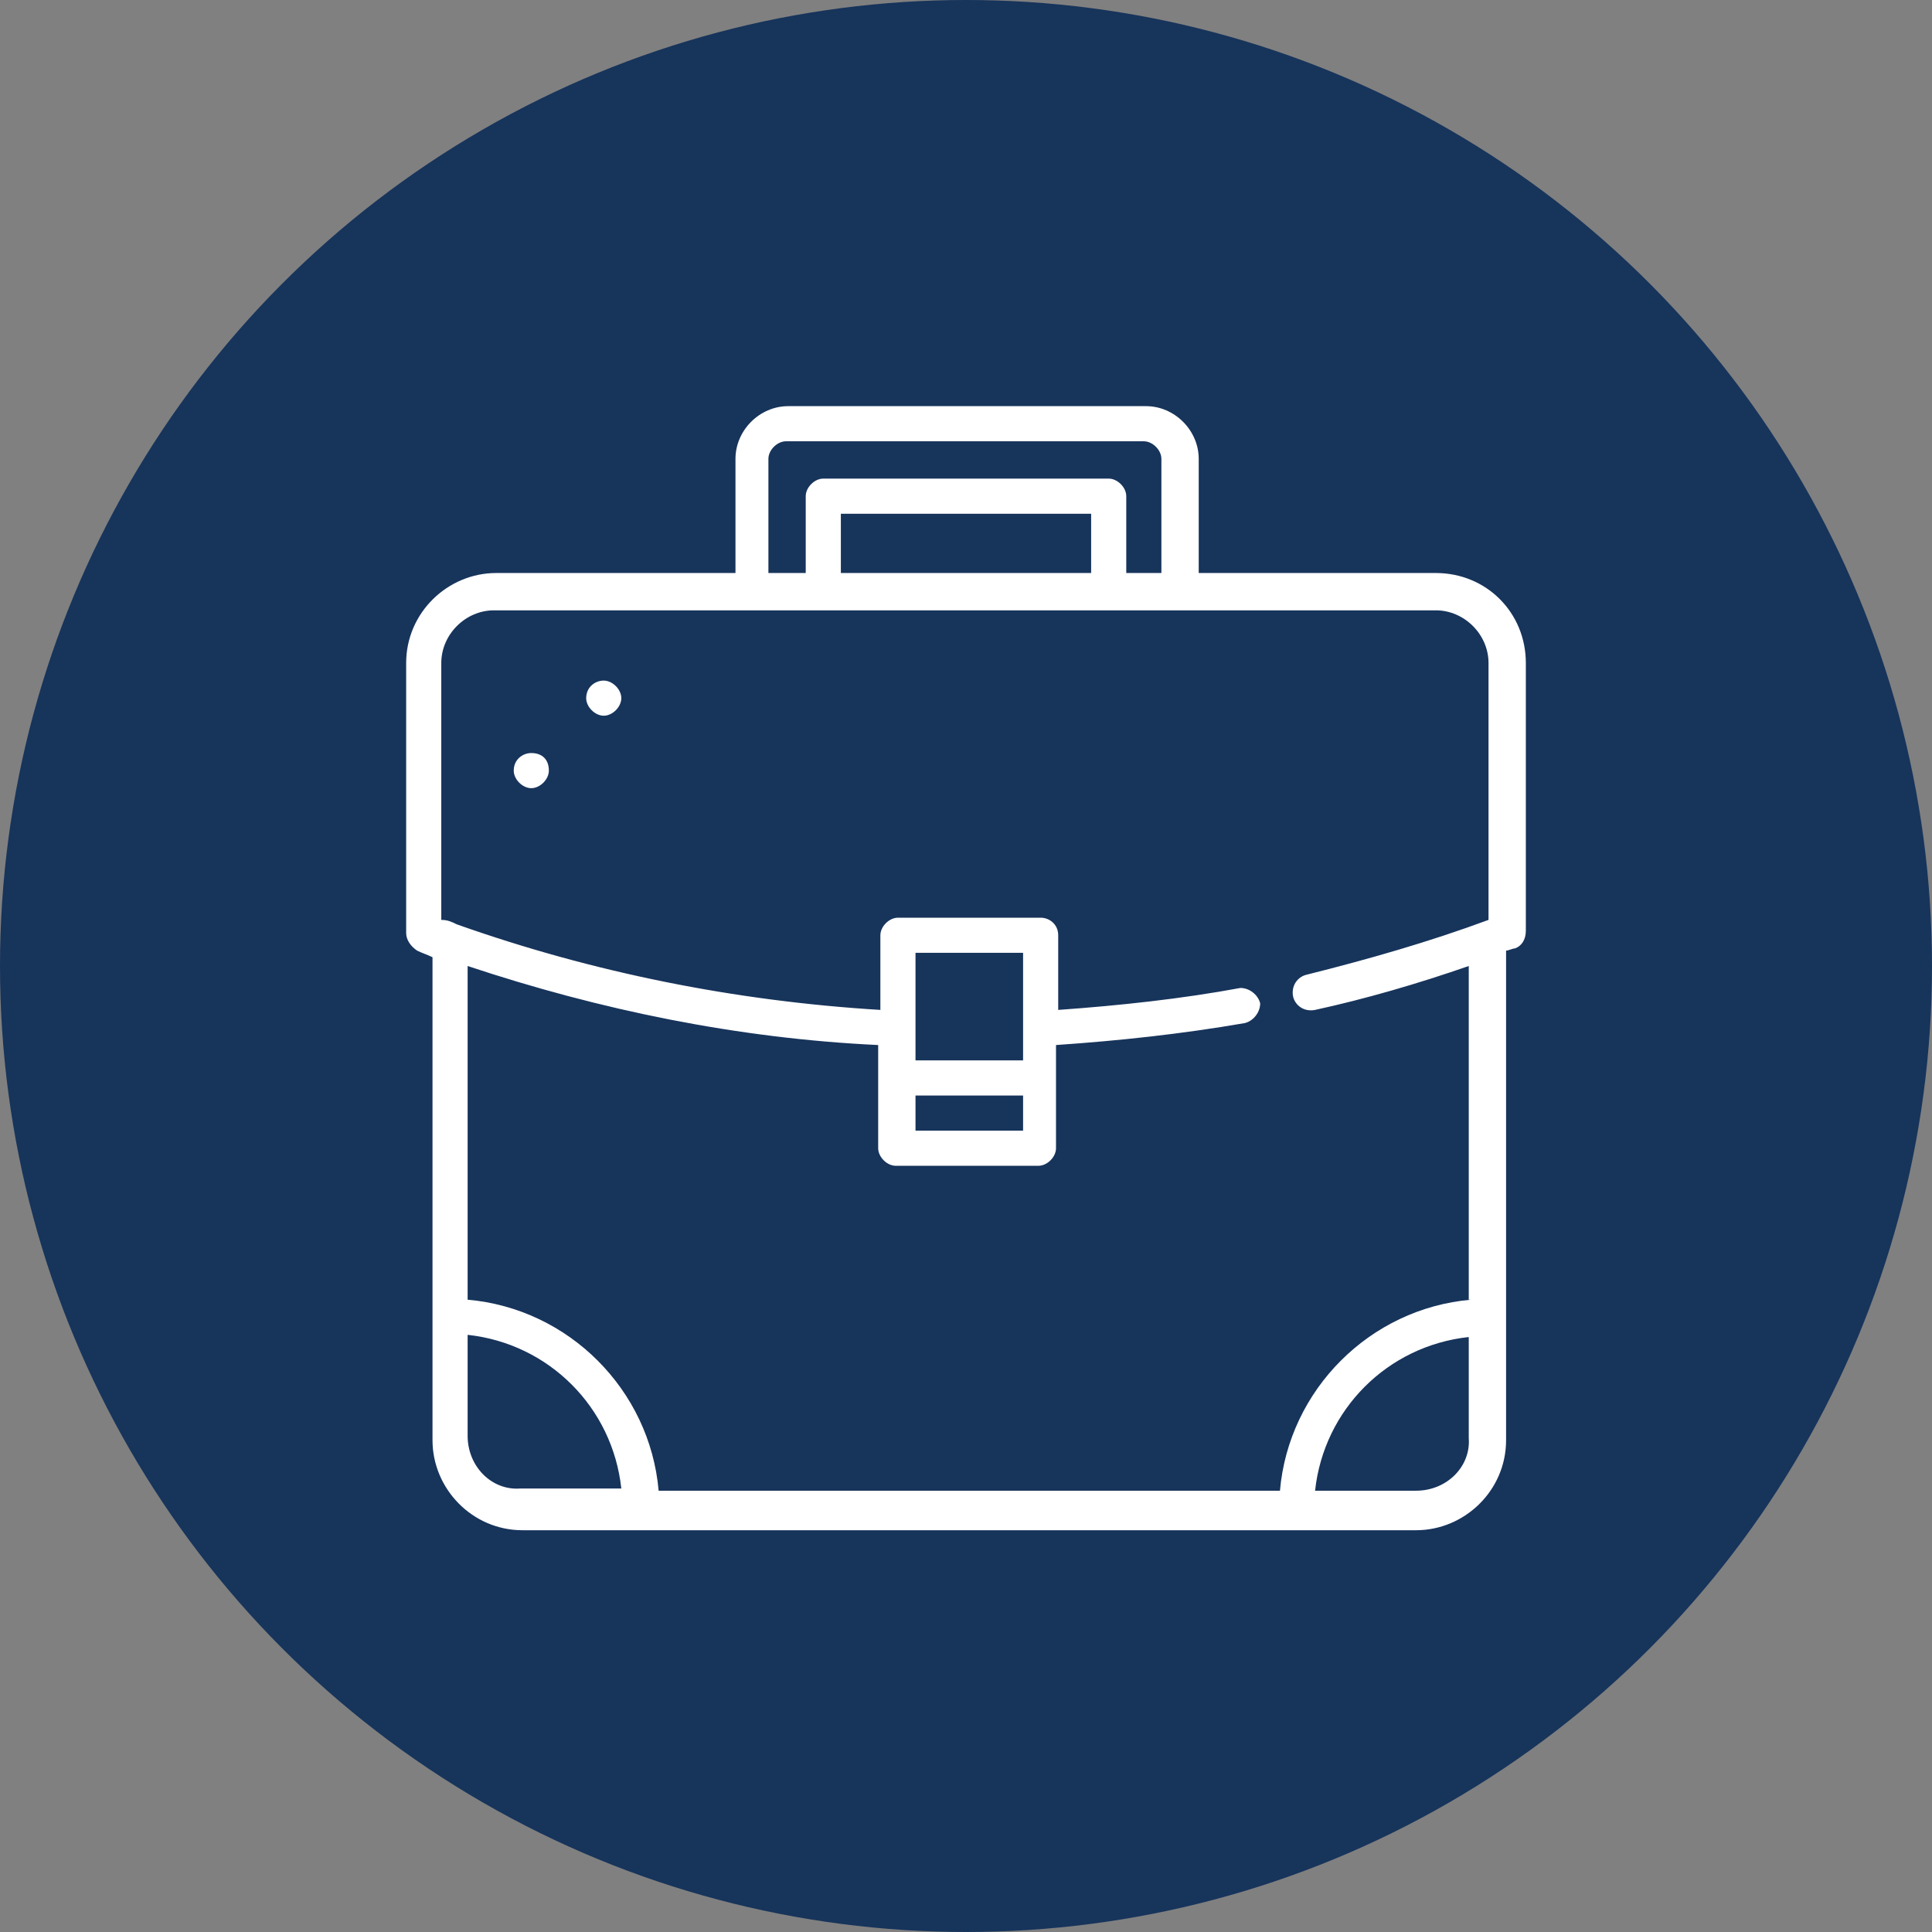 <?xml version="1.0" encoding="utf-8"?>
<!-- Generator: Adobe Illustrator 21.1.0, SVG Export Plug-In . SVG Version: 6.00 Build 0)  -->
<!DOCTYPE svg PUBLIC "-//W3C//DTD SVG 1.1//EN" "http://www.w3.org/Graphics/SVG/1.1/DTD/svg11.dtd">
<svg version="1.1" id="Layer_1" xmlns="http://www.w3.org/2000/svg" xmlns:xlink="http://www.w3.org/1999/xlink" x="0px" y="0px"
	 viewBox="0 0 88 88" style="enable-background:new 0 0 88 88;" xml:space="preserve">
<rect x="0" y="0" width="88" height="88" fill="#808080" stroke="none"/>
<style type="text/css">
	.st0{fill:#17345B;}
	.st1{fill:#FFFFFF;}
</style>
<g>
	<circle class="st0" cx="44" cy="44" r="44"/>
	<g>
		<path class="st1" d="M65.4,26.1H54.6v-5.2c0-1.3-1.1-2.4-2.4-2.4H35.9c-1.3,0-2.4,1.1-2.4,2.4v5.2H22.6c-2.2,0-4.1,1.8-4.1,4.1
			v12.3c0,0.3,0.2,0.6,0.5,0.8c0.2,0.1,0.5,0.2,0.7,0.3v22c0,2.2,1.8,4.1,4.1,4.1h40.7c2.2,0,4.1-1.8,4.1-4.1V43.3
			c0.1,0,0.3-0.1,0.4-0.1c0.3-0.1,0.5-0.4,0.5-0.8V30.2C69.5,27.9,67.7,26.1,65.4,26.1L65.4,26.1z M35,20.9c0-0.4,0.4-0.8,0.8-0.8
			h16.3c0.4,0,0.8,0.4,0.8,0.8v5.2h-1.6v-3.5c0-0.4-0.4-0.8-0.8-0.8h-13c-0.4,0-0.8,0.4-0.8,0.8v3.5H35V20.9z M38.3,26.1v-2.7h11.4
			v2.7H38.3z M21.3,65.4v-4.6c3.7,0.4,6.6,3.3,7,7h-4.6C22.4,67.9,21.3,66.8,21.3,65.4L21.3,65.4z M64.5,67.9h-4.6
			c0.4-3.7,3.3-6.6,7-7v4.6C67,66.8,65.9,67.9,64.5,67.9L64.5,67.9z M67,59.2c-4.6,0.4-8.3,4.1-8.7,8.7H30c-0.4-4.6-4.1-8.3-8.7-8.7
			V44c6,2,12.3,3.3,18.7,3.6v4.7c0,0.4,0.4,0.8,0.8,0.8h6.5c0.4,0,0.8-0.4,0.8-0.8v-4.7c2.9-0.2,5.7-0.5,8.6-1
			c0.4-0.1,0.7-0.5,0.7-0.9c-0.1-0.4-0.5-0.7-0.9-0.7c-2.7,0.5-5.5,0.8-8.3,1v-3.4c0-0.5-0.4-0.8-0.8-0.8h-6.5
			c-0.4,0-0.8,0.4-0.8,0.8V46c-6.6-0.4-13.1-1.7-19.3-3.9c0,0,0,0,0,0c-0.2-0.1-0.4-0.2-0.7-0.2V30.2c0-1.3,1.1-2.4,2.4-2.4h42.9
			c1.3,0,2.4,1.1,2.4,2.4v11.7c-2.7,1-5.5,1.8-8.3,2.5c-0.4,0.1-0.7,0.5-0.6,1c0.1,0.4,0.5,0.7,1,0.6c2.3-0.5,4.7-1.2,7-2V59.2z
			 M41.7,49.9h4.9v1.6h-4.9V49.9z M46.6,48.3h-4.9v-4.9h4.9V48.3z M46.6,48.3"/>
		<path class="st1" d="M28.3,31.8c0,0.4-0.4,0.8-0.8,0.8c-0.4,0-0.8-0.4-0.8-0.8c0-0.5,0.4-0.8,0.8-0.8C27.9,31,28.3,31.4,28.3,31.8
			L28.3,31.8z M28.3,31.8"/>
		<path class="st1" d="M25,35.1c0,0.4-0.4,0.8-0.8,0.8c-0.4,0-0.8-0.4-0.8-0.8c0-0.5,0.4-0.8,0.8-0.8C24.7,34.3,25,34.6,25,35.1
			L25,35.1z M25,35.1"/>
	</g>
</g>
</svg>
